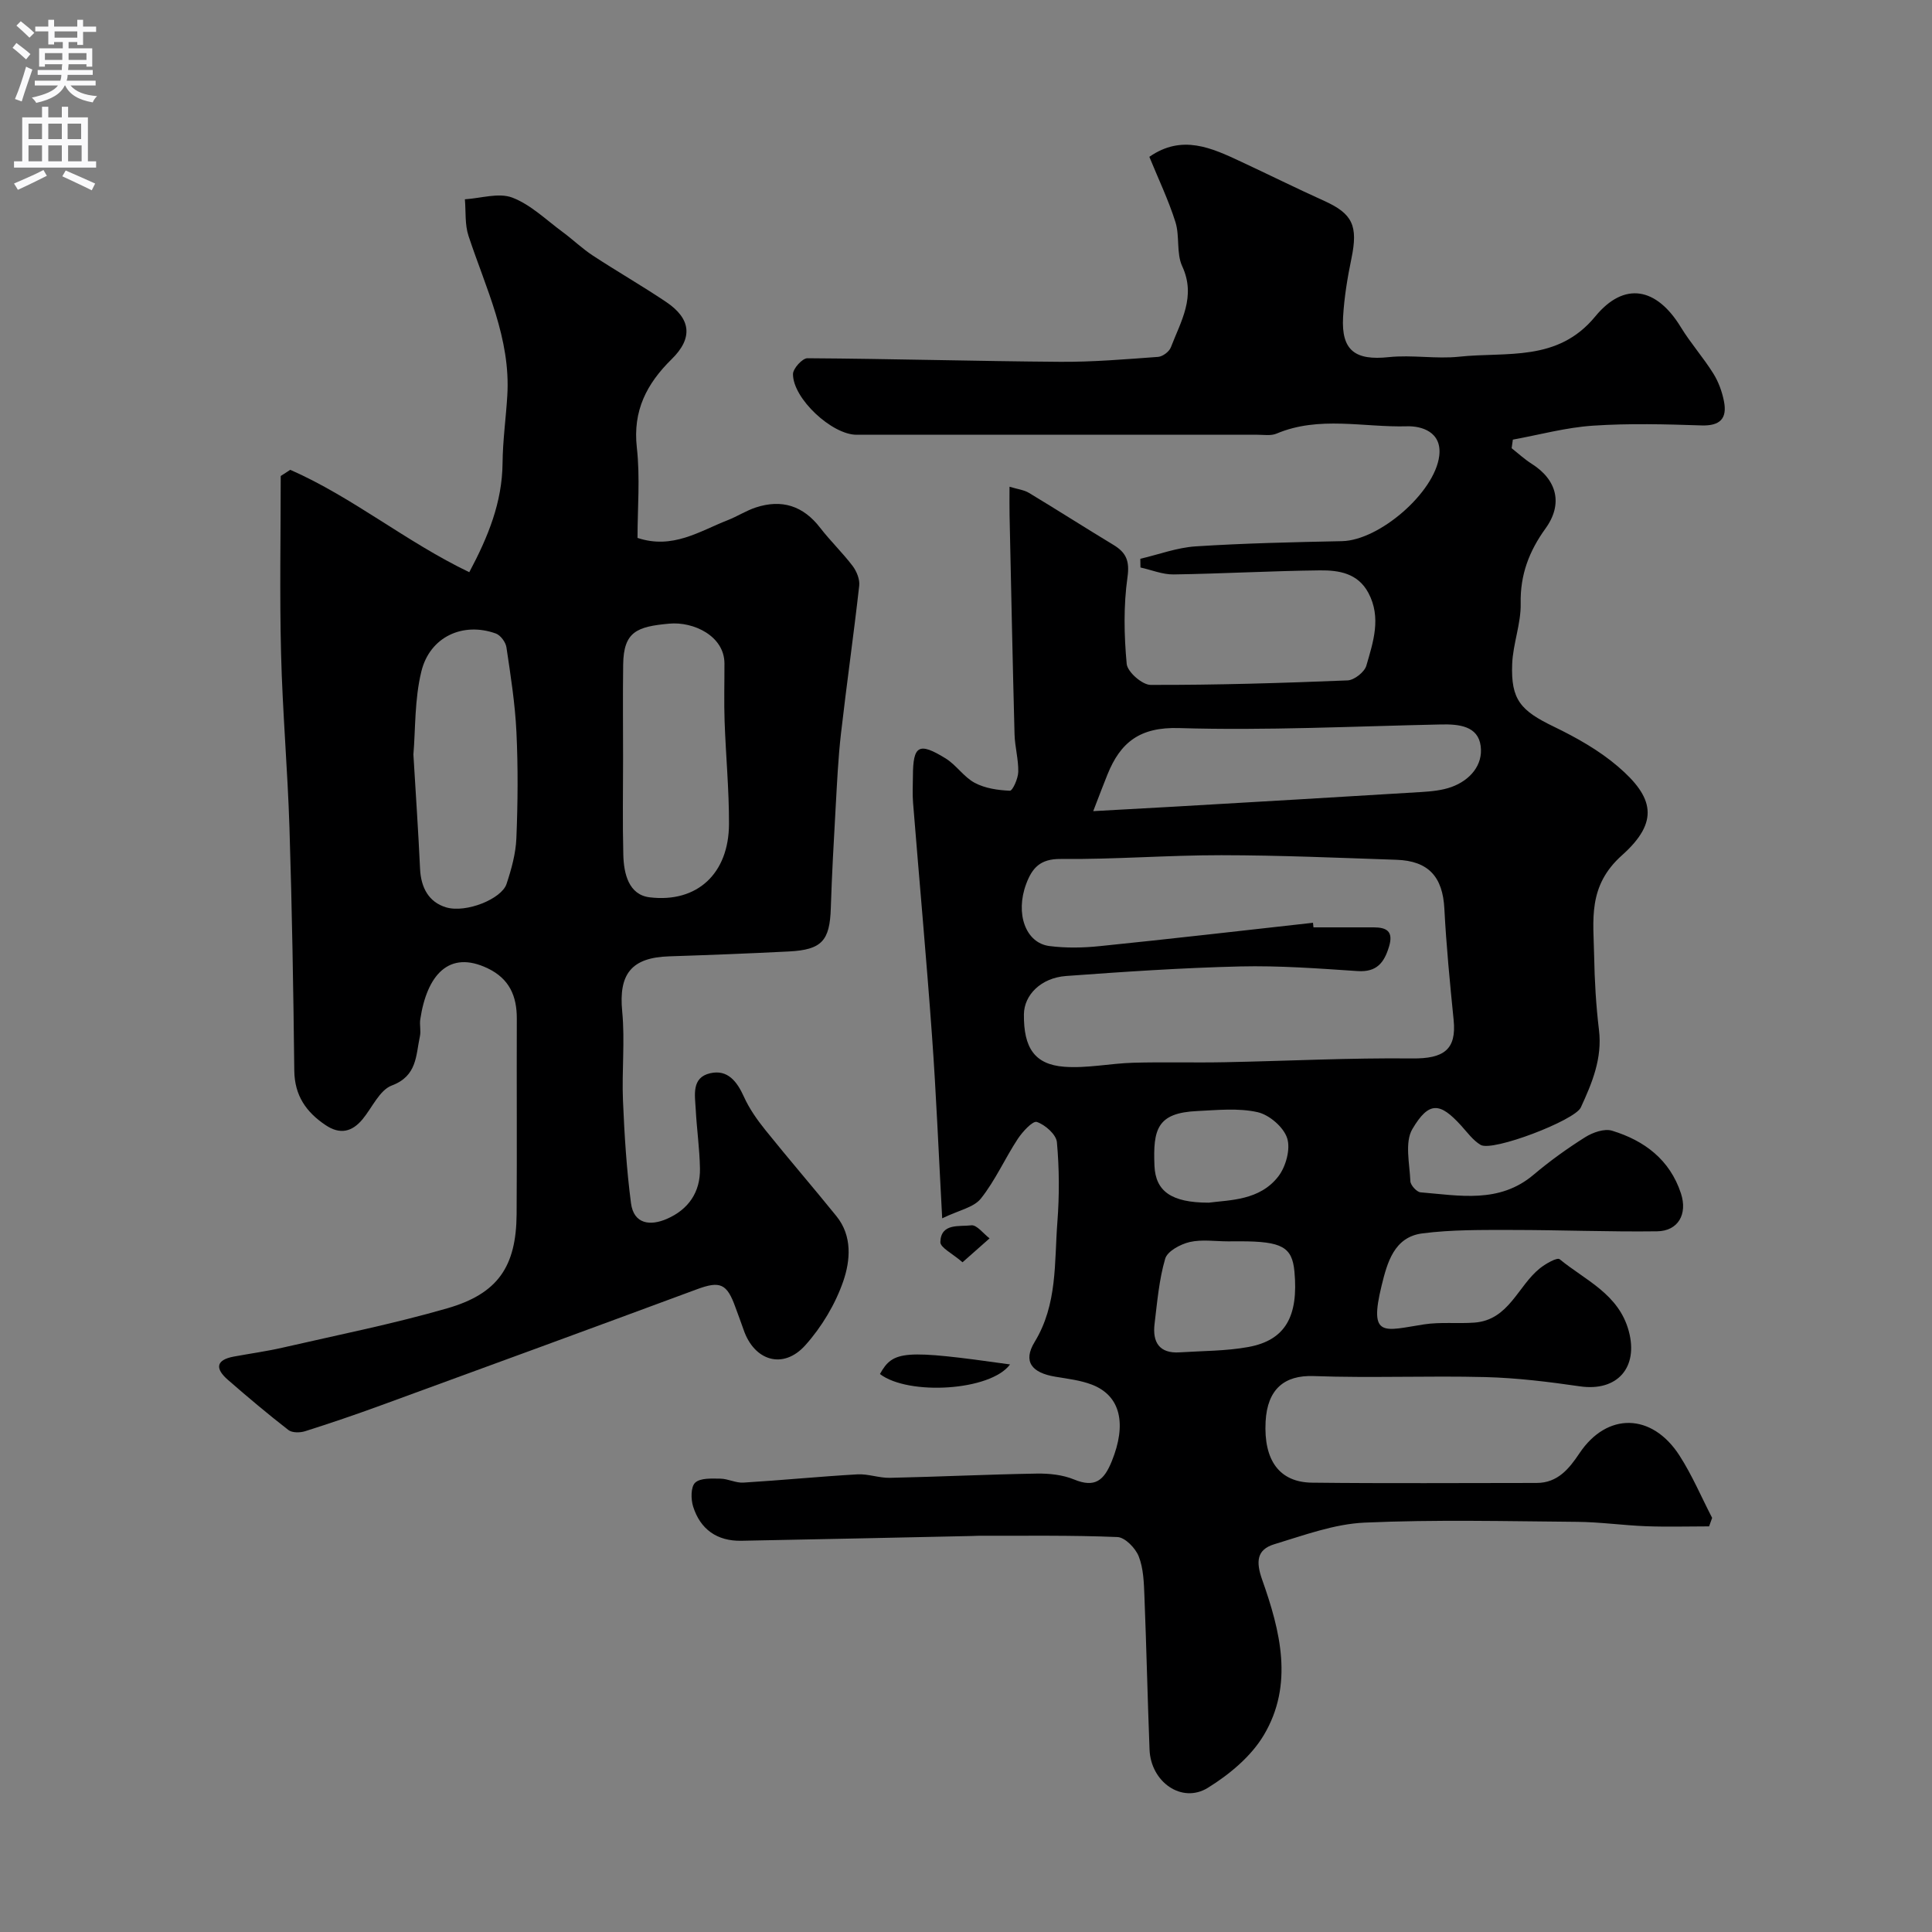 <svg enable-background="new 0 0 400 400" viewBox="0 0 400 400" xmlns="http://www.w3.org/2000/svg"><rect x="0" y="0" width="400" height="400" fill="#808080" stroke="none"/><g fill="#000001"><path d="m195.07 252.24c-.75-13.77-1.24-25.8-2.11-37.81-1.16-16.08-2.63-32.15-3.92-48.22-.15-1.82-.04-3.67-.03-5.5.02-6.38 1.21-7.12 6.77-3.69 2.21 1.36 3.76 3.85 6.03 5.06 2.14 1.14 4.81 1.53 7.28 1.63.56.02 1.7-2.52 1.73-3.9.06-2.58-.7-5.18-.77-7.77-.4-15.1-.7-30.2-1.03-45.3-.04-1.81-.01-3.62-.01-5.97 1.69.52 3.02.66 4.05 1.29 5.84 3.52 11.59 7.2 17.43 10.73 2.65 1.6 3.43 3.29 2.94 6.74-.83 5.88-.71 11.99-.16 17.92.15 1.66 3.21 4.34 4.94 4.35 13.6.04 27.21-.38 40.8-.93 1.38-.06 3.5-1.73 3.88-3.06 1.42-4.91 3.14-9.95.42-15.06-2.19-4.1-6.14-4.7-10.03-4.66-10.1.11-20.2.69-30.3.84-2.28.03-4.57-.93-6.86-1.44-.01-.6-.02-1.2-.03-1.8 3.82-.89 7.6-2.32 11.46-2.57 10.08-.65 20.19-.87 30.3-1.08 7.72-.16 19.2-10.06 20.13-17.66.61-5.02-3.75-6.2-6.64-6.12-9.01.26-18.22-2.22-27.06 1.52-1.15.48-2.63.23-3.95.23-27.67.01-55.33.01-83 0-5.08 0-13.18-7.5-13.15-12.57.01-1.15 1.95-3.28 2.99-3.27 17.44.11 34.87.61 52.31.74 6.76.05 13.54-.53 20.29-1.02.95-.07 2.3-1.08 2.64-1.97 2.06-5.38 5.28-10.5 2.35-16.81-1.24-2.68-.48-6.23-1.4-9.14-1.44-4.57-3.54-8.94-5.4-13.5 6.77-4.72 12.91-1.84 19.02 1.02 5.74 2.68 11.43 5.5 17.2 8.11 5.88 2.66 7.02 5.16 5.62 11.92-.83 4-1.5 8.07-1.73 12.13-.39 6.94 2.53 9.03 9.47 8.29 4.81-.51 9.77.42 14.57-.09 9.82-1.05 20.37 1.16 28.17-8.33 6.04-7.35 12.72-5.96 17.7 2.19 2.03 3.33 4.66 6.29 6.73 9.6 1.08 1.72 1.83 3.78 2.22 5.78.69 3.53-.77 5.11-4.63 4.99-7.49-.25-15.02-.45-22.49.05-5.57.37-11.06 1.88-16.59 2.89-.08.59-.17 1.19-.25 1.78 1.37 1.08 2.66 2.28 4.13 3.21 5.29 3.34 6.54 8.35 2.88 13.41-3.38 4.68-5.26 9.56-5.14 15.51.09 4.17-1.6 8.35-1.76 12.55-.29 7.42 1.78 9.66 8.63 12.97 4.67 2.26 9.35 4.89 13.26 8.24 7.4 6.33 8.66 11.4.86 18.37-7.19 6.41-5.91 13.45-5.78 20.89.09 5.11.39 10.23 1 15.3.71 5.88-1.42 10.96-3.76 16.04-1.23 2.68-18.28 9.21-20.74 7.75-1.58-.94-2.76-2.59-4.03-3.99-4.36-4.8-6.65-5.13-10.1.7-1.62 2.74-.57 7.16-.42 10.8.03.83 1.32 2.24 2.11 2.31 8.07.66 16.3 2.37 23.41-3.65 3.36-2.84 6.96-5.43 10.68-7.77 1.56-.98 3.97-1.83 5.56-1.34 6.69 2.04 11.97 6 14.26 12.98 1.41 4.3-.58 7.79-4.93 7.85-10 .13-20-.28-30-.28-6.21 0-12.47-.08-18.61.71-5.85.75-7.27 6.06-8.43 10.8-2.7 11.01.54 9.31 8.77 8.04 3.42-.53 6.98-.11 10.46-.37 7.14-.54 8.96-7.59 13.55-11.25 1.18-.94 3.56-2.3 4.08-1.87 5.33 4.38 12.23 7.18 14.31 14.88 2.03 7.52-2.36 12.55-10.09 11.44-6.49-.94-13.04-1.75-19.58-1.92-11.86-.3-23.73.22-35.58-.21-6.07-.22-9.58 2.73-9.94 9.41-.43 8.08 2.89 12.58 9.6 12.66 15.5.18 31 .06 46.5.06 4.38 0 6.74-2.95 8.89-6.16 5.68-8.49 14.99-8.39 20.71.5 2.61 4.06 4.52 8.58 6.75 12.89-.21.59-.42 1.17-.63 1.76-4.34 0-8.68.13-13.01-.03-4.77-.18-9.54-.87-14.31-.91-14.67-.12-29.35-.49-43.99.16-6.3.28-12.57 2.62-18.72 4.48-3.62 1.1-3.83 3.59-2.51 7.32 3.76 10.61 6.59 21.73.34 32.21-2.63 4.41-7.13 8.15-11.58 10.9-5.39 3.33-11.81-1.21-12.07-7.91-.41-10.6-.64-21.2-1.06-31.8-.11-2.77-.19-5.7-1.18-8.21-.67-1.71-2.83-3.93-4.4-4-9.51-.4-19.05-.24-28.58-.27-.5 0-1 .04-1.5.05-15.93.34-31.87.69-47.81.99-5 .09-8.47-2.36-9.96-7.07-.49-1.53-.5-4.11.42-4.96 1.08-1 3.42-.85 5.21-.83 1.59.02 3.19.91 4.75.82 7.88-.48 15.73-1.26 23.61-1.71 2.23-.13 4.51.77 6.76.72 10.13-.22 20.26-.71 30.4-.88 2.58-.04 5.36.25 7.71 1.22 4.34 1.79 6.2.19 7.81-3.77 3.11-7.66 1.88-13.55-4.1-15.86-2.39-.92-5.04-1.22-7.6-1.65-4.88-.81-6.74-3.14-4.27-7.19 4.76-7.82 4.06-16.42 4.71-24.83.42-5.49.4-11.06-.1-16.54-.15-1.59-2.43-3.6-4.15-4.18-.85-.29-2.97 2.02-3.96 3.52-2.66 4.05-4.65 8.6-7.64 12.35-1.48 1.85-4.6 2.42-8 4.08zm76.77-61.19c.03.32.07.63.1.95 4.16 0 8.33-.01 12.49 0 2.66.01 4.09.82 3.17 3.93-1.01 3.38-2.55 5.39-6.55 5.12-8.08-.54-16.2-1.15-24.28-.96-12.03.29-24.05 1.1-36.06 1.98-5.21.39-8.68 3.94-8.72 7.94-.07 6.91 2.2 10.38 8.34 10.85 4.71.36 9.52-.7 14.29-.83 6.32-.18 12.66.02 18.98-.11 12.93-.25 25.85-.92 38.77-.78 6.56.07 9.21-1.83 8.59-7.96-.77-7.67-1.52-15.36-1.92-23.06-.34-6.54-3.25-9.88-9.89-10.11-12.09-.41-24.18-.94-36.28-.95-11.09-.01-22.19.89-33.28.78-4.23-.04-5.9 1.87-7.13 5.17-2.29 6.12-.14 12.23 4.82 12.86 3.44.44 7.01.37 10.47.01 14.73-1.5 29.41-3.2 44.09-4.83zm-45.5-23.11c6.29-.35 11.43-.63 16.57-.92 17.12-1 34.25-1.98 51.37-3.04 2.1-.13 4.28-.34 6.23-1.04 3.86-1.4 6.56-4.55 6.05-8.47-.53-4.16-4.48-4.56-8.19-4.48-18.09.38-36.19 1.29-54.25.75-8.12-.25-12.14 2.94-14.83 9.61-.79 1.93-1.52 3.9-2.95 7.59zm27.92 89.07c-2.66 0-5.43-.44-7.95.14-1.92.45-4.61 1.89-5.07 3.45-1.27 4.34-1.65 8.96-2.2 13.49-.46 3.78.97 6.18 5.21 5.9 4.75-.31 9.57-.26 14.22-1.11 7.62-1.4 10.39-6.3 9.53-15.62-.47-5.08-2.59-6.26-11.24-6.26-.84 0-1.67 0-2.5.01zm-4.01-8.01c4.41-.57 10.55-.44 14.41-5.43 1.56-2.02 2.57-5.67 1.83-7.93-.74-2.29-3.71-4.84-6.13-5.38-3.99-.89-8.33-.43-12.5-.23-8.27.38-9.16 3.74-8.84 11.35.23 5.23 3.46 7.62 11.23 7.62z"/><path d="m60.1 97.27c12.96 5.7 24.04 14.96 37.06 21.2 3.93-7.38 6.81-14.49 6.89-22.59.04-4.66.7-9.31.98-13.96.73-11.85-4.46-22.26-8.03-33.08-.78-2.35-.53-5.05-.75-7.58 3.3-.2 6.99-1.42 9.81-.35 3.83 1.46 7.03 4.63 10.45 7.14 2.11 1.56 4.02 3.41 6.21 4.85 5 3.28 10.2 6.26 15.17 9.6 5.19 3.48 5.63 7.48 1.19 11.84-5.19 5.1-8.09 10.68-7.23 18.33.7 6.21.14 12.57.14 18.7 7.28 2.42 12.83-1.39 18.69-3.68 1.97-.77 3.79-1.96 5.79-2.62 5.39-1.77 9.83-.36 13.34 4.21 2.11 2.73 4.63 5.15 6.72 7.9.83 1.1 1.51 2.78 1.36 4.09-1.15 10.23-2.61 20.42-3.78 30.65-.58 5.07-.81 10.19-1.1 15.3-.39 6.93-.78 13.86-1 20.8-.21 6.74-1.85 8.62-8.67 8.97-8.26.42-16.53.74-24.8 1.01-7.86.25-10.47 3.7-9.72 11.4.59 6.11-.1 12.33.16 18.48.3 7.09.74 14.19 1.66 21.22.57 4.38 4.01 4.75 7.44 3.25 4.45-1.94 6.93-5.52 6.84-10.42-.07-4.1-.67-8.19-.88-12.29-.16-2.92-.91-6.55 3.01-7.44 3.58-.82 5.53 1.68 6.96 4.85 1.11 2.47 2.74 4.78 4.44 6.9 4.83 6.01 9.88 11.85 14.73 17.85 3.32 4.1 2.87 9.19 1.42 13.43-1.65 4.79-4.48 9.51-7.87 13.29-4.57 5.1-10.58 3.25-12.78-3.22-.52-1.54-1.12-3.05-1.67-4.59-1.77-5-3.2-5.55-7.99-3.78-21.79 8.07-43.61 16.07-65.44 24.04-5.19 1.9-10.42 3.68-15.69 5.35-1.05.33-2.69.35-3.46-.26-4.28-3.32-8.43-6.82-12.52-10.38-2.61-2.27-2.59-4.11 1.25-4.82 3.35-.62 6.74-1.08 10.06-1.84 11.4-2.62 22.9-4.91 34.12-8.15 10.47-3.02 14.27-8.63 14.35-19.49.09-13.5-.01-27 .04-40.5.01-4.66-1.54-8.23-5.97-10.37-8.17-3.96-12.67 1.51-14.02 10.55-.17 1.14.17 2.37-.07 3.49-.86 3.95-.54 8.21-5.82 10.19-2.53.95-4.06 4.57-6.05 6.98-2.19 2.64-4.67 3.23-7.65 1.23-4.04-2.7-6.43-6.14-6.49-11.28-.19-16.77-.47-33.54-1-50.3-.38-12.04-1.44-24.05-1.74-36.09-.31-12.24-.07-24.49-.07-36.73.67-.44 1.33-.86 1.98-1.28zm68.9 59.77c0 6.65-.12 13.31.05 19.95.1 3.9 1.11 8.26 5.45 8.79 9.9 1.2 16.41-4.99 16.43-15.2.02-7.08-.66-14.17-.91-21.26-.14-3.99-.02-7.98-.03-11.97-.02-5.68-6.41-8.7-11.44-8.23-6.64.61-9.44 1.62-9.53 8.46-.09 6.49-.02 12.98-.02 19.46zm-43.41-.83c.51 8.54 1.03 16.11 1.38 23.69.18 3.85 1.79 6.89 5.4 7.96 4.15 1.23 11.48-1.76 12.5-4.84 1.01-3.05 1.91-6.28 2.04-9.46.3-7.33.36-14.7.01-22.02-.28-5.87-1.2-11.71-2.07-17.53-.16-1.06-1.22-2.5-2.2-2.85-6.77-2.44-13.65.65-15.41 7.85-1.43 5.81-1.21 12.05-1.65 17.2z"/><path d="m209.12 282.49c-4.03 5.49-21.02 6.49-26.94 1.99 2.74-4.91 4.94-5.08 26.94-1.99z"/><path d="m199.28 261.34c-2.07-1.81-4.62-3.03-4.59-4.19.12-3.99 3.97-3.15 6.41-3.46 1.13-.14 2.51 1.74 3.78 2.7-1.66 1.47-3.31 2.93-5.6 4.95z"/></g><path d="m2.6 9.9.8-1c.9.7 1.9 1.4 2.9 2.3l-.9 1.1c-1.1-1-2-1.8-2.8-2.4zm.5 10.6c.9-2.1 1.6-4.3 2.3-6.7.4.2.8.4 1.3.6-.7 2.1-1.5 4.3-2.2 6.6zm.3-15.2.9-.9c1 .8 2 1.6 2.8 2.4l-1 1c-.9-.9-1.8-1.7-2.7-2.5zm12.6-1.2h1.2v1.4h2.7v1.1h-2.7v2.7h-1.2v-.6h-1.8v1.3h4.9v3.8h-1.2v-.5h-3.7c0 .4-.1.9-.1 1.2h5.1v1h-5.2c0 .5-.1.9-.2 1.2h6v1h-5.2c1.1 1.3 2.9 2 5.5 2.2-.4.4-.7.8-.9 1.3-2.9-.5-4.8-1.6-5.7-3.5h-.1c-.8 1.7-2.7 2.9-5.9 3.6-.2-.4-.6-.8-.9-1.1 2.8-.6 4.6-1.4 5.4-2.5h-4.8v-1h5.3c.1-.3.2-.7.2-1.2h-4.9v-1h5c0-.4 0-.8.1-1.2h-3.6v.5h-1.2v-3.8h4.9v-1.3h-1.8v.5h-1.2v-2.7h-2.7v-1h2.7v-1.4h1.2v1.4h4.8zm-6.7 8.3h3.6c0-.4 0-.9 0-1.4h-3.6zm1.9-4.6h4.8v-1.3h-4.7v1.3zm6.7 3.2h-3.7v1.4h3.7v-2.4z" fill="#fafafb"/><path d="m8.7 22.1h1.3v2.2h2.8v-2.2h1.3v2.2h4.1v9.1h1.7v1.3h-17v-1.3h1.7v-9.1h4.1zm.3 13.1.7 1.2c-1.8.9-3.8 1.9-6 2.9-.2-.4-.5-.8-.8-1.3 2.3-1 4.4-1.9 6.1-2.8zm-3.1-6.4h2.8v-3.2h-2.8zm0 4.6h2.8v-3.3h-2.8zm4.1-4.6h2.8v-3.2h-2.8zm0 4.6h2.8v-3.3h-2.8zm3.6 1.9c2.1.9 4.1 1.8 6.1 2.7l-.7 1.4c-2.2-1.1-4.2-2-6.1-2.9zm3.2-9.7h-2.8v3.2h2.8zm-2.7 7.8h2.8v-3.3h-2.8z" fill="#fafafb"/></svg>